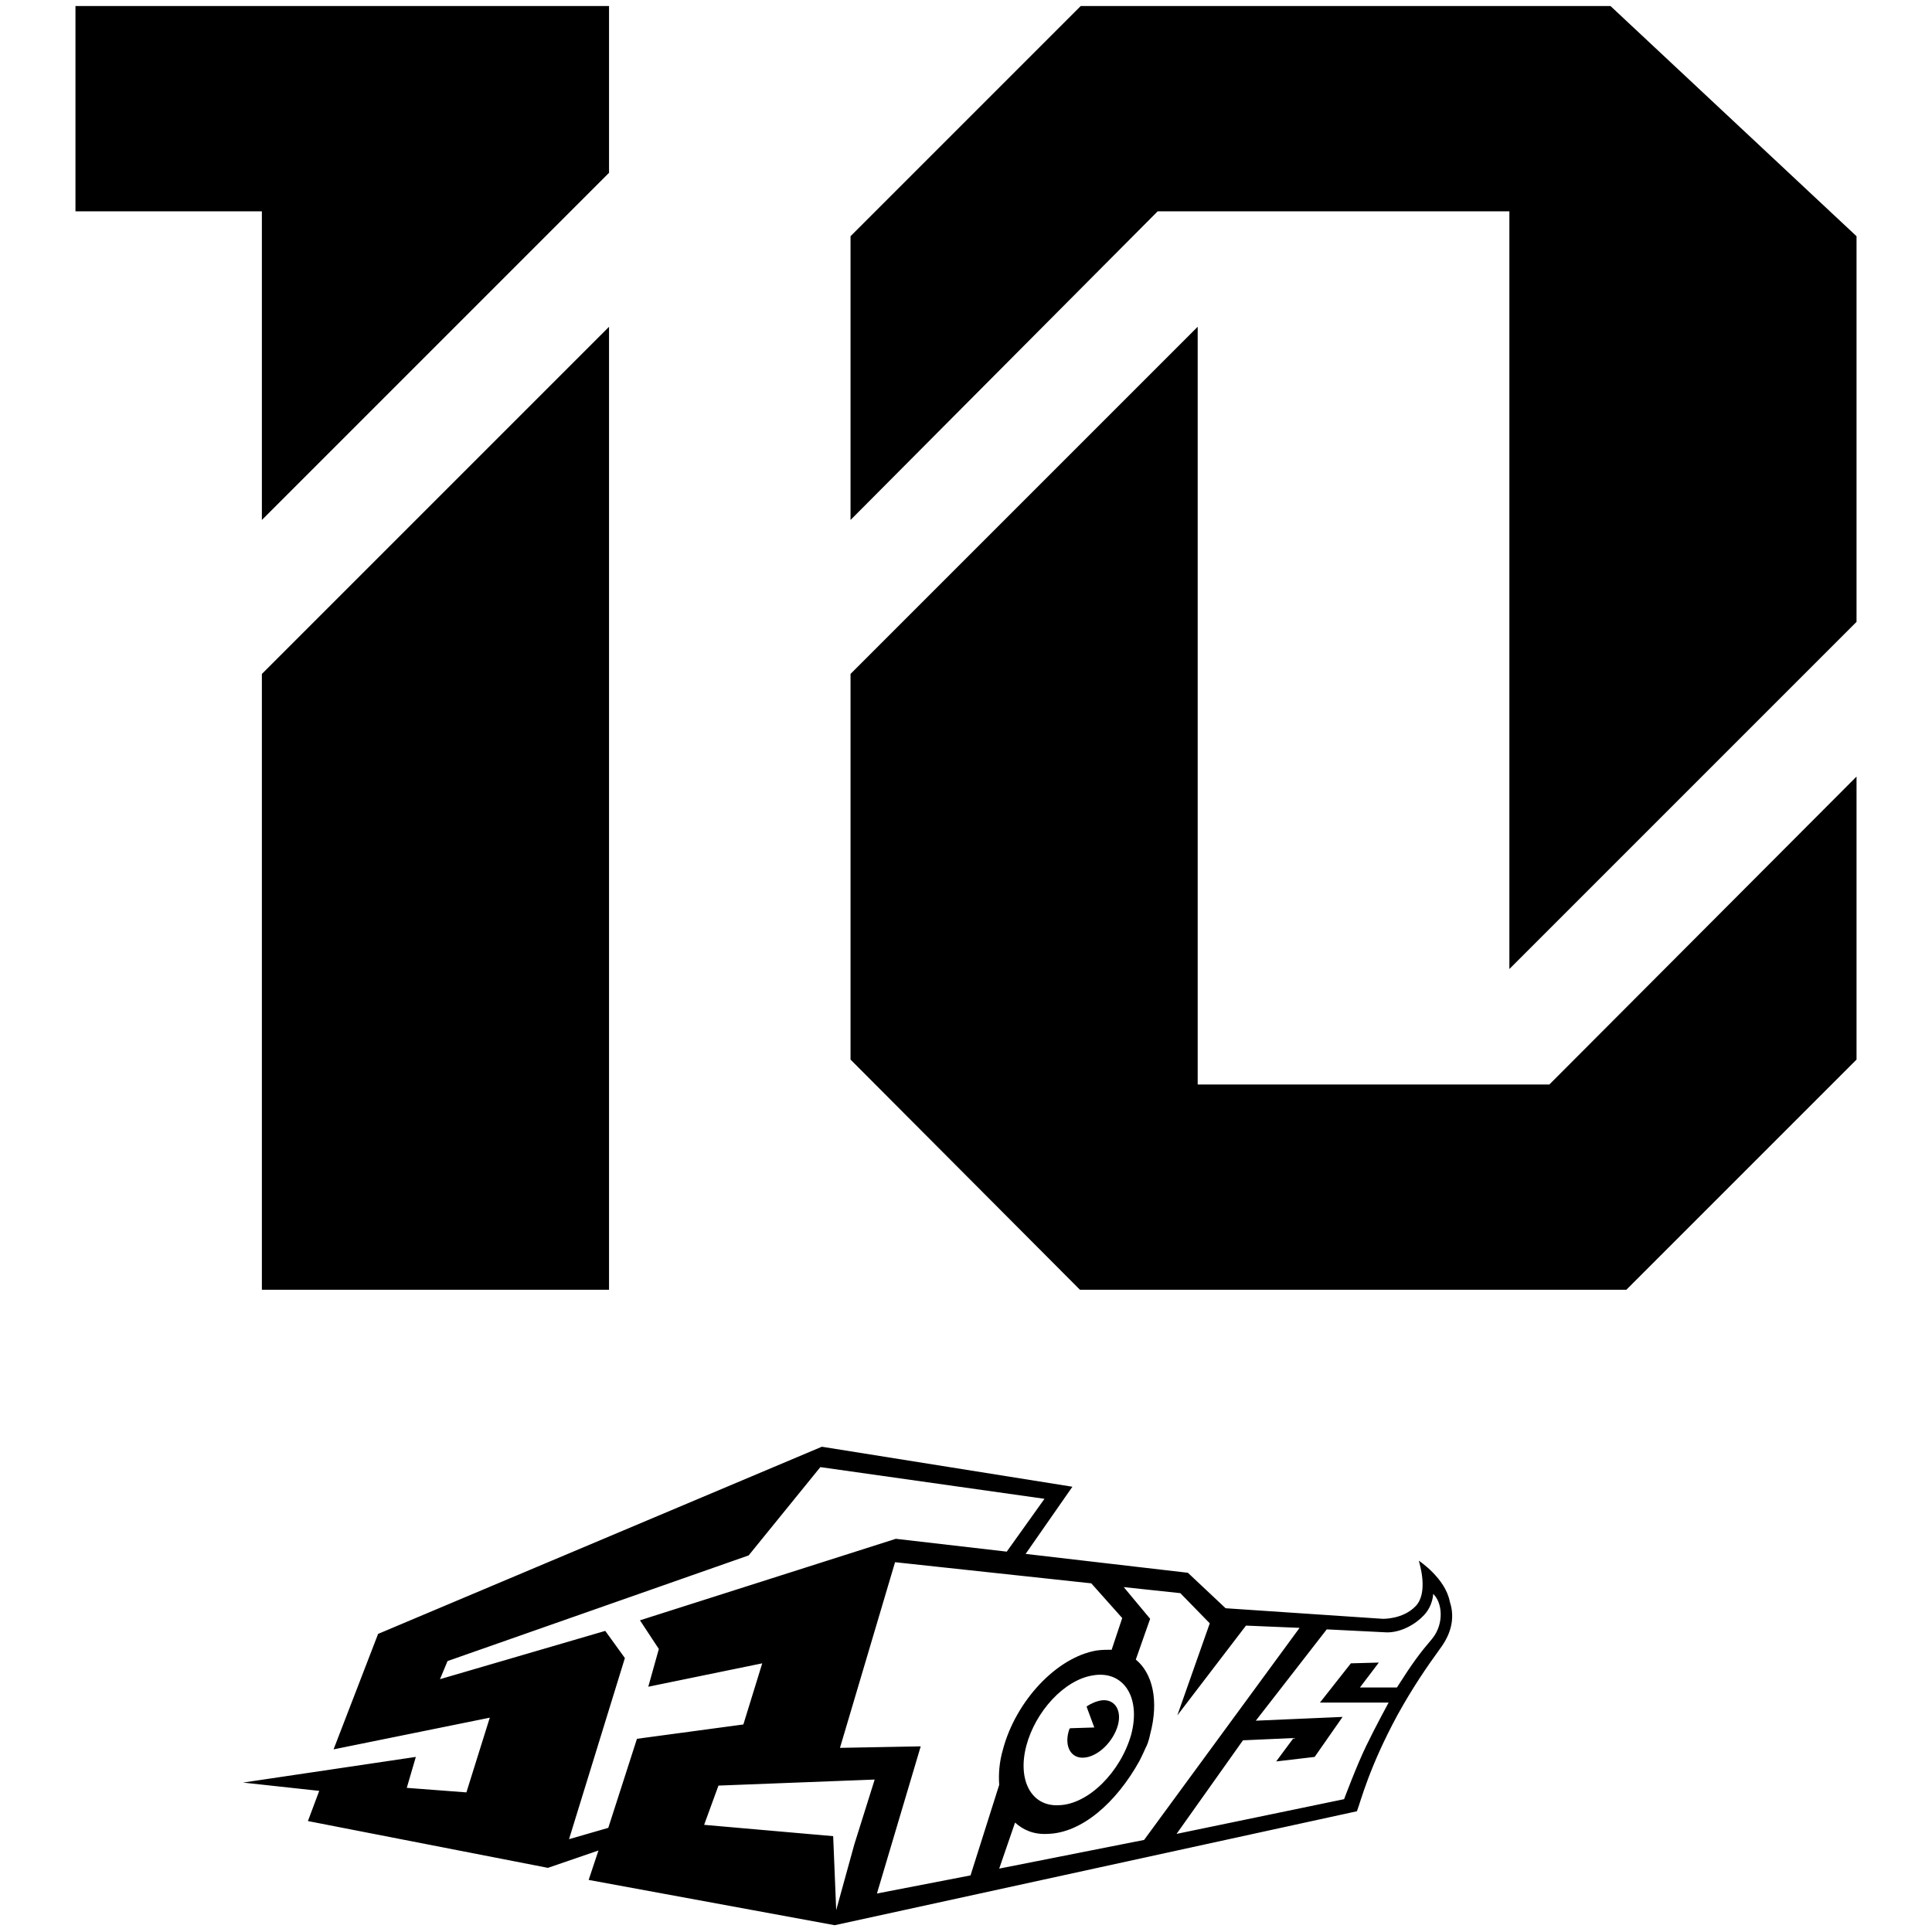 <?xml version="1.0" encoding="utf-8"?>
<!-- Svg Vector Icons : http://www.onlinewebfonts.com/icon -->
<!DOCTYPE svg PUBLIC "-//W3C//DTD SVG 1.1//EN" "http://www.w3.org/Graphics/SVG/1.1/DTD/svg11.dtd">
<svg version="1.1" xmlns="http://www.w3.org/2000/svg" xmlns:xlink="http://www.w3.org/1999/xlink" x="0px" y="0px" viewBox="0 0 256 256" enable-background="new 0 0 256 256" xml:space="preserve">
<g> <path fill="#000000" d="M144,226.1c0.6-0.4,1.3-0.7,2-0.8c1.8-0.2,2.8,1.5,2,3.7c-0.8,2.2-2.9,4-4.7,3.9c-1.6-0.1-2.3-1.8-1.6-3.8 c0,0,0.1-0.1,0.1-0.1l3.2-0.1l-1-2.7C144,226.2,144,226.1,144,226.1z M191,218.2c-2.1,2.9-3.8,5.4-5.8,9c-3.8,7-4.9,11.5-5.4,12.8 l-69.2,15.1L78,249.1l1.3-3.9l-6.7,2.3l-31.8-6.2l1.5-4l-10.1-1.1l22.9-3.4l-1.2,4.1l7.9,0.6l3.1-9.9l-20.7,4.2l5.9-15.3l58.8-24.8 l33.2,5.3l-6.2,8.9l21.5,2.5l5,4.7l20.8,1.4c0,0,2.7,0.1,4.4-1.7c1.7-1.8,0.5-5.6,0.4-6c0,0,3.5,2.3,4.1,5.4 C192.6,213.7,192.7,215.8,191,218.2z M84.4,230.4l14.1-1.9l2.5-8.1l-15.1,3.1l1.4-5l-2.5-3.8l33.9-10.8l14.7,1.7l5-7l-29.7-4.2 l-9.5,11.7l-39.9,14l-1,2.4l21.9-6.4l2.6,3.6l-7.4,24l5.2-1.5L84.4,230.4z M115.9,235.8l-20.7,0.8l-1.9,5.2l17.1,1.5l0.4,9.8 l2.4-8.7L115.9,235.8z M132.4,236.5c-0.1-1.4,0-3,0.5-4.7c1.7-6.4,7.1-12.2,12.4-13.1c0.7-0.1,1.4-0.1,2-0.1l1.4-4.2l-4.1-4.6 l-26-2.8l-7.3,24.6l10.7-0.2l-5.8,19.5l12.4-2.4L132.4,236.5z M144.8,222c-3.8,0.6-7.6,4.8-8.8,9.3c-1.2,4.5,0.6,8.1,4.3,7.9 c3.9-0.1,8.2-4.4,9.6-9.4C151.2,224.8,148.8,221.3,144.8,222z M151.6,243.8l20.6-28.1l-7.1-0.3l-9.1,11.9l4.3-12.2l-3.9-4l-7.5-0.8 l3.5,4.2l-1.9,5.4c2.2,1.8,3.1,5.4,1.9,9.9c0,0-0.2,1.1-0.6,1.8c-0.3,0.7-0.8,1.7-0.8,1.7c-3.1,5.6-7.7,9.6-12.2,9.7 c-1.8,0.1-3.2-0.5-4.3-1.5l-2.1,6.1L151.6,243.8z M189.9,211.2c0,0,0,1.5-1.2,2.8c-1.1,1.2-3,2.3-4.9,2.3l-8-0.4l-9.4,12.1 l11.5-0.5l-3.7,5.3l-5.1,0.6l2.3-3.1l-6.7,0.3l-8.8,12.4l22.2-4.6c0,0,1.6-4.3,2.9-7c1.2-2.5,3-5.8,3-5.8l-9.1,0l4.1-5.2l3.7-0.1 l-2.5,3.3l4.9,0c2.1-3.3,3-4.5,4.7-6.5C191.4,215.1,191.1,212.3,189.9,211.2z M10,0.8h70.7v22.1l-46,46V28H10V0.8z M80.7,43.3 v127.6h-46V89.3L80.7,43.3z M143.2,0.8h70.2L246,31.3v51.1l-46,46V28h-46.6l-40.7,40.9V31.3L143.2,0.8z M246,102.9v37.5l-30.5,30.5 h-72.4l-30.4-30.5V89.3l46-46v100.4h46.6L246,102.9z"/></g>
</svg>